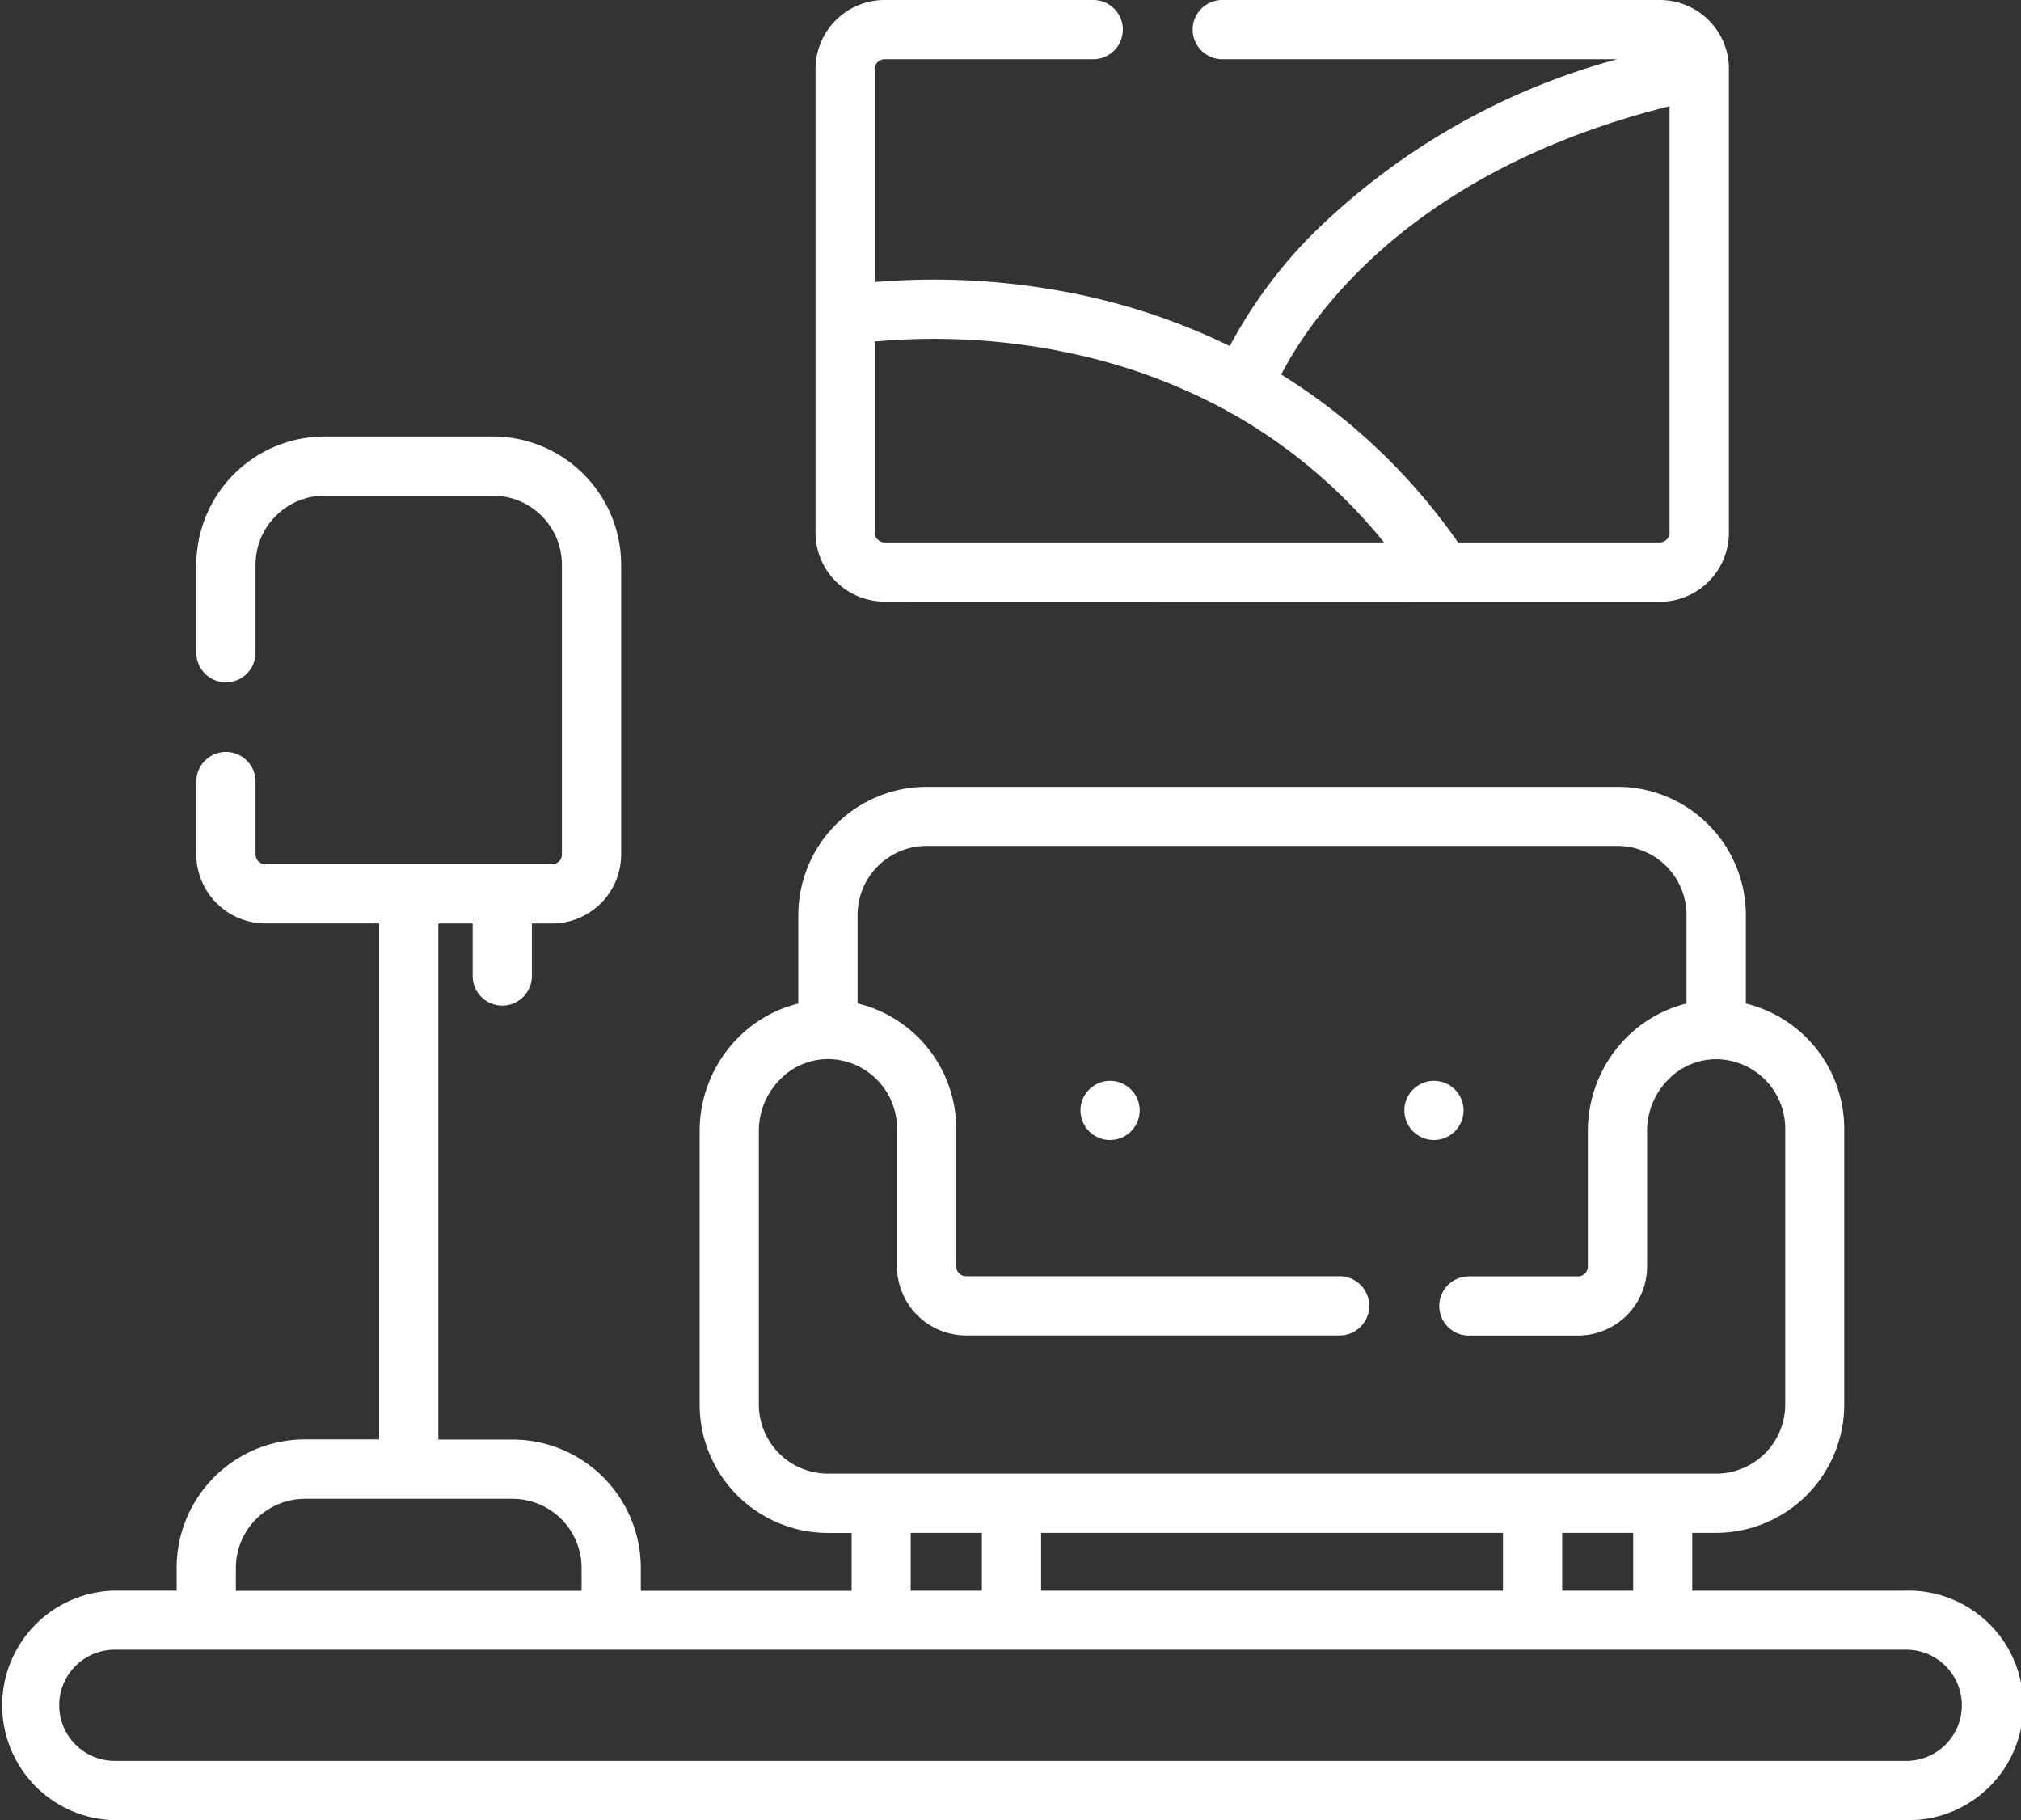 <svg xmlns="http://www.w3.org/2000/svg" width="48.156" height="43.366" viewBox="0 0 48.156 43.366">
  <rect x="0" y="0" width="48.156" height="43.366" fill="#333333" stroke="none"/>
  <g id="living-room" transform="translate(0 -25.463)">
    <path id="Path_13481" data-name="Path 13481" d="M45.422,163.489h-5.1v-1.378h.565a3.06,3.06,0,0,0,3.057-3.057V152.47A3.076,3.076,0,0,0,41.6,149.5v-2.106a3.06,3.06,0,0,0-3.057-3.057H22.079a3.06,3.06,0,0,0-3.057,3.057V149.5a3.037,3.037,0,0,0-1.41.79,3.152,3.152,0,0,0-.941,2.235v6.531a3.06,3.06,0,0,0,3.057,3.057h.565v1.378H15.269v-.546a3.06,3.06,0,0,0-3.057-3.057H10.445V147.594h.818v1.25a.705.705,0,0,0,1.411,0v-1.25h.481a1.648,1.648,0,0,0,1.646-1.646v-6.9a3.06,3.06,0,0,0-3.057-3.057H7.735a3.06,3.06,0,0,0-3.057,3.057v2.094a.705.705,0,0,0,1.411,0v-2.094A1.648,1.648,0,0,1,7.735,137.4h4.008a1.648,1.648,0,0,1,1.646,1.646v6.9a.235.235,0,0,1-.235.235H6.324a.235.235,0,0,1-.235-.235v-1.735a.705.705,0,0,0-1.411,0v1.735a1.648,1.648,0,0,0,1.646,1.646H9.034v12.292H7.266a3.06,3.06,0,0,0-3.057,3.057v.546H2.735a2.735,2.735,0,0,0,0,5.469H45.422a2.735,2.735,0,1,0,0-5.469Zm-6.507,0H37.223v-1.378h1.692Zm-14.108,0v-1.378H35.812v1.378Zm-6.725-4.435v-6.531a1.732,1.732,0,0,1,.519-1.228,1.593,1.593,0,0,1,1.159-.471,1.654,1.654,0,0,1,1.614,1.646v3.292a1.648,1.648,0,0,0,1.646,1.646h8.9a.705.705,0,1,0,0-1.411h-8.9a.235.235,0,0,1-.235-.235V152.47a3.076,3.076,0,0,0-2.351-2.973v-2.106a1.648,1.648,0,0,1,1.646-1.646h16.46a1.648,1.648,0,0,1,1.646,1.646V149.5a3.035,3.035,0,0,0-1.41.79,3.152,3.152,0,0,0-.941,2.235v3.239A.235.235,0,0,1,37.6,156H35a.705.705,0,1,0,0,1.411h2.6a1.648,1.648,0,0,0,1.646-1.646v-3.239a1.732,1.732,0,0,1,.519-1.228,1.592,1.592,0,0,1,1.159-.471,1.654,1.654,0,0,1,1.614,1.646v6.584A1.648,1.648,0,0,1,40.89,160.7H19.728a1.648,1.648,0,0,1-1.646-1.646Zm5.314,3.057v1.378H21.7v-1.378Zm-17.776.832A1.648,1.648,0,0,1,7.266,161.3h4.946a1.648,1.648,0,0,1,1.646,1.646v.546H5.62Zm39.8,4.6H2.735a1.324,1.324,0,1,1,0-2.648H45.422a1.324,1.324,0,1,1,0,2.648Z" transform="translate(0 -100.129)" fill="#fff"/>
    <path id="Path_13482" data-name="Path 13482" d="M274.436,299.235a.705.705,0,1,0,.705.705A.705.705,0,0,0,274.436,299.235Z" transform="translate(-247.985 -248.022)" fill="#fff"/>
    <path id="Path_13483" data-name="Path 13483" d="M357.177,299.94a.705.705,0,1,0-.705.705A.705.705,0,0,0,357.177,299.94Z" transform="translate(-322.304 -248.022)" fill="#fff"/>
    <path id="Path_13484" data-name="Path 13484" d="M226.651,39.8A1.648,1.648,0,0,0,228.3,38.15V27.11a.7.7,0,0,0,0-.073,1.647,1.647,0,0,0-1.642-1.574h-10.43a.705.705,0,0,0,0,1.411h9.411a16.453,16.453,0,0,0-7.318,4.222,11.39,11.39,0,0,0-1.914,2.611,15.325,15.325,0,0,0-3.866-1.282,17,17,0,0,0-4.594-.242V27.109a.235.235,0,0,1,.235-.235h4.972a.705.705,0,0,0,0-1.411h-4.972a1.648,1.648,0,0,0-1.646,1.646V38.15a1.648,1.648,0,0,0,1.646,1.646Zm.235-11.8V38.15a.235.235,0,0,1-.235.235h-4.806a14.4,14.4,0,0,0-4.212-4C218.312,33.071,220.657,29.544,226.886,27.994ZM212.32,33.82a13.718,13.718,0,0,1,4,1.418.705.705,0,0,0,.151.084,12.718,12.718,0,0,1,3.611,3.063h-11.9a.235.235,0,0,1-.235-.235V33.6a15.632,15.632,0,0,1,4.38.219Z" transform="translate(-187.104)" fill="#fff"/>
  </g>
</svg>
